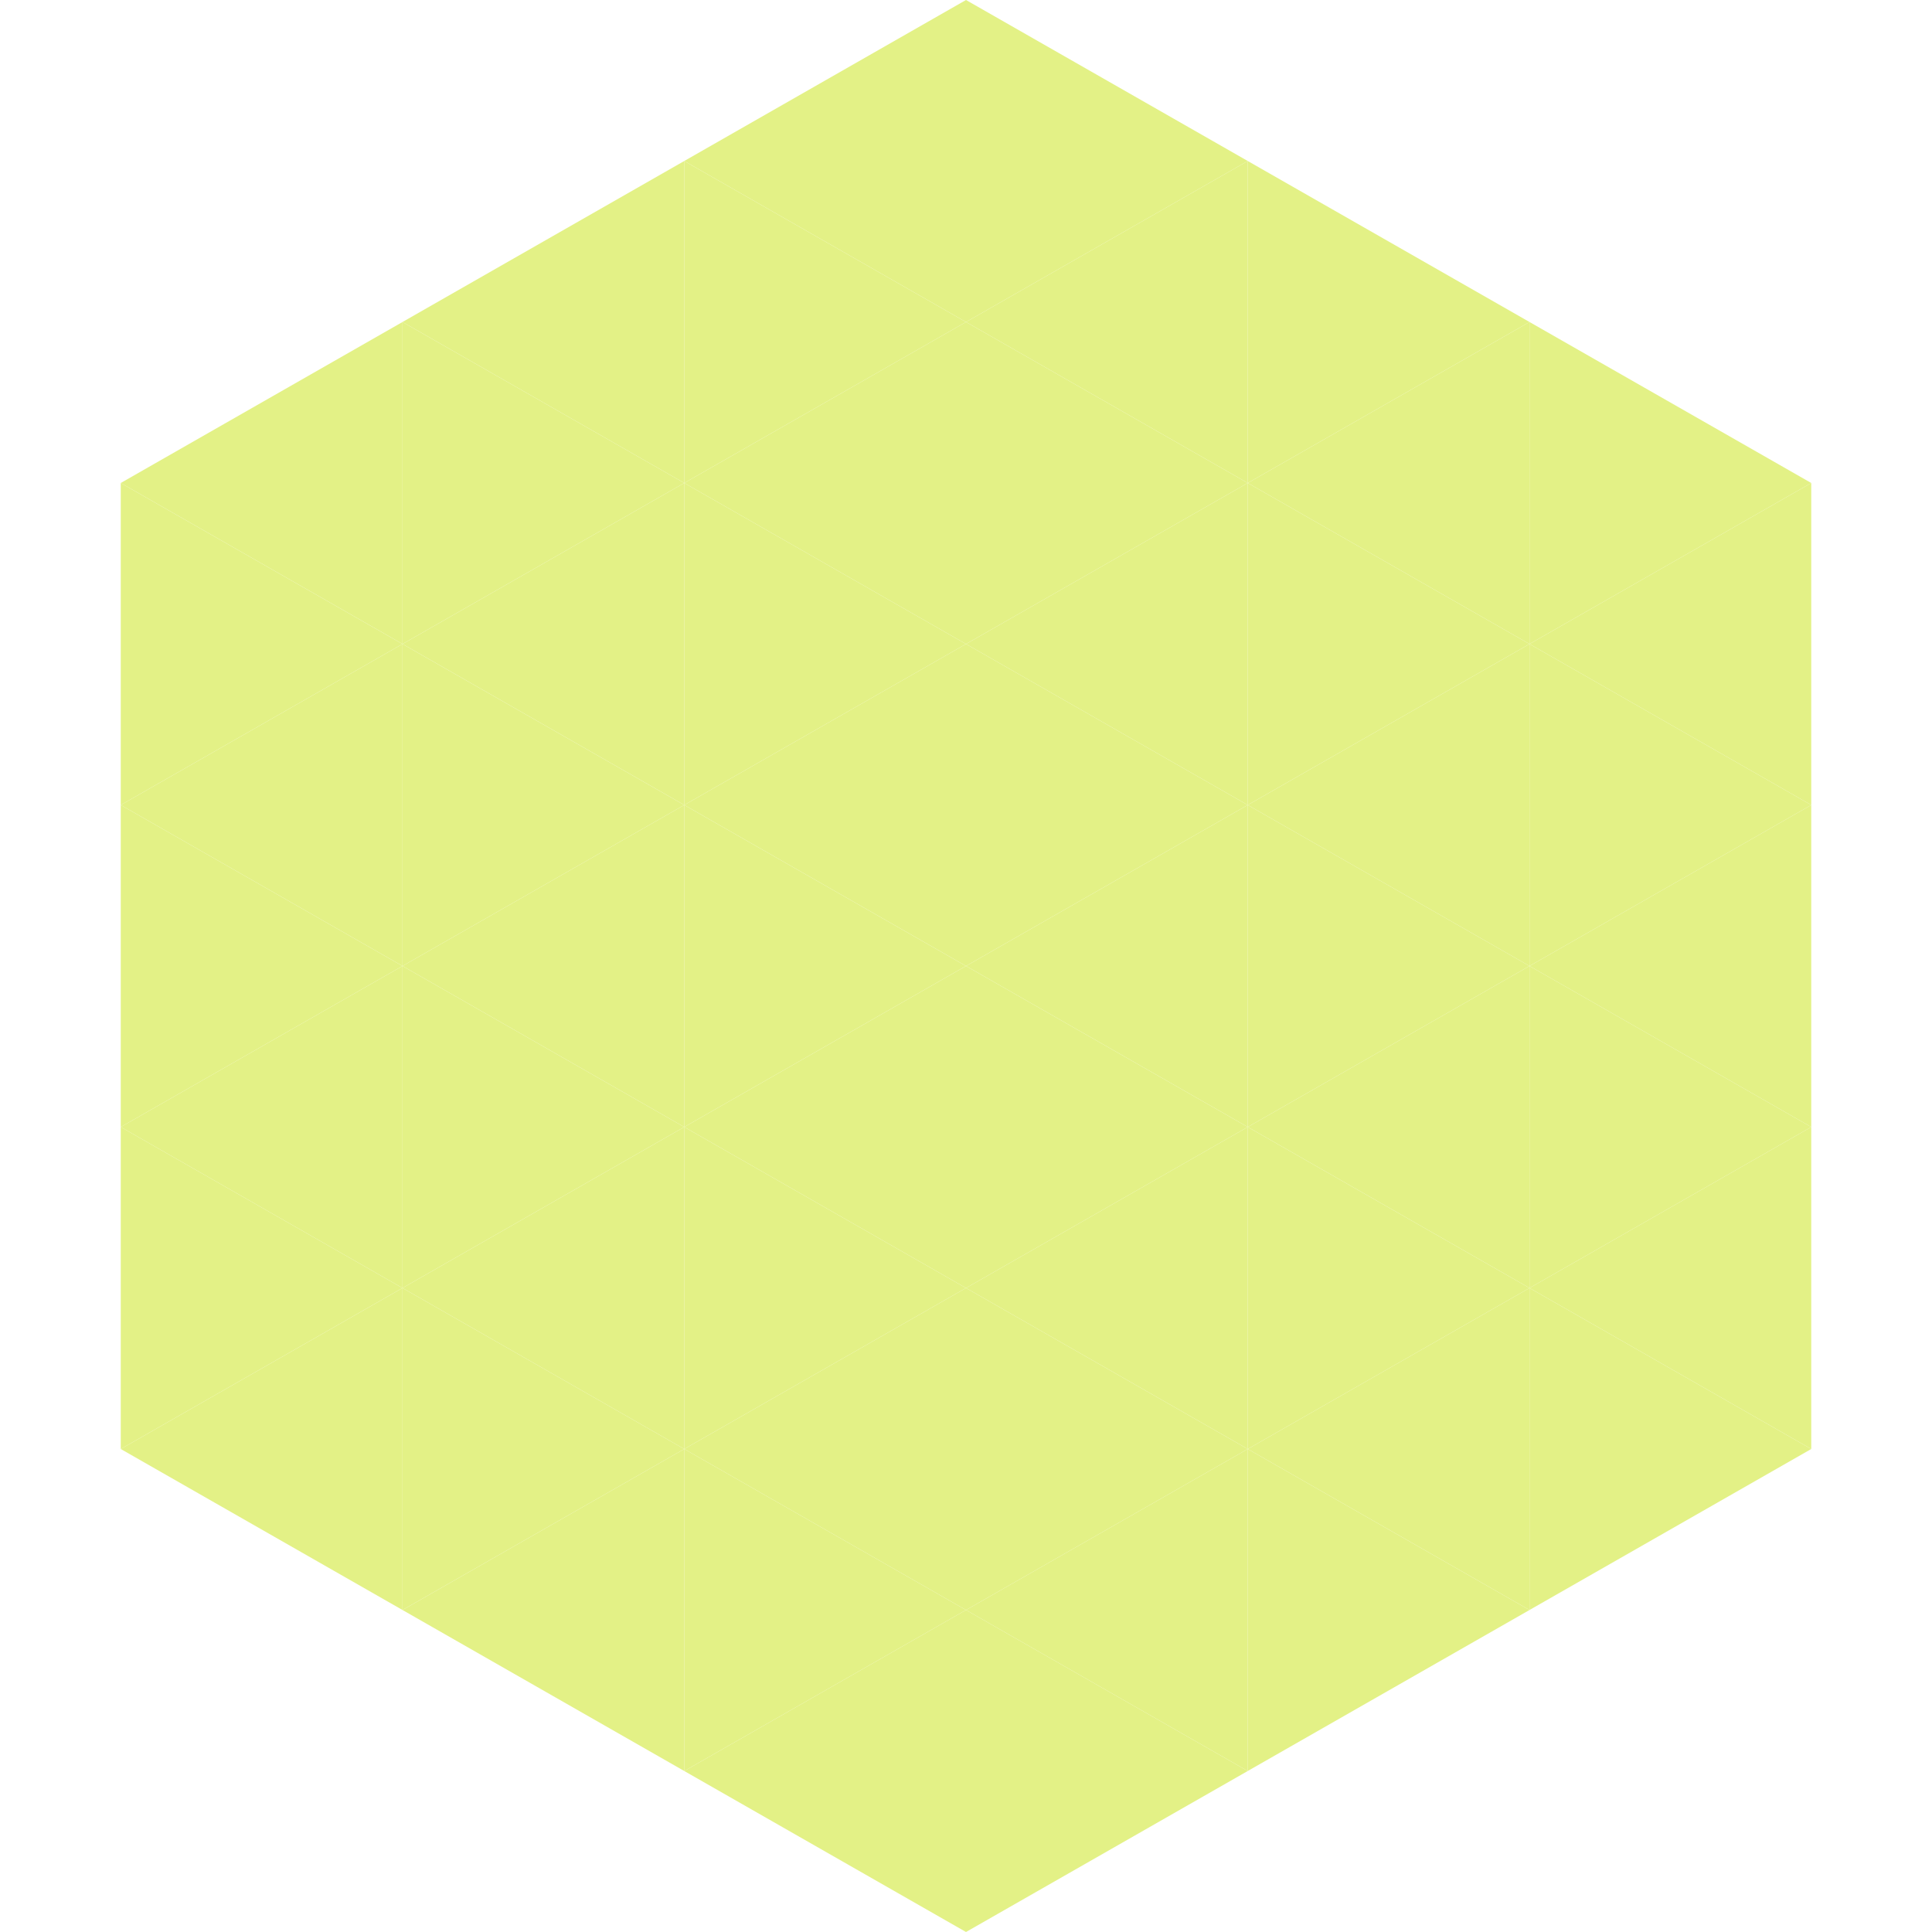 <?xml version="1.0"?>
<!-- Generated by SVGo -->
<svg width="240" height="240"
     xmlns="http://www.w3.org/2000/svg"
     xmlns:xlink="http://www.w3.org/1999/xlink">
<polygon points="50,40 15,60 50,80" style="fill:rgb(227,241,134)" />
<polygon points="190,40 225,60 190,80" style="fill:rgb(227,241,134)" />
<polygon points="15,60 50,80 15,100" style="fill:rgb(227,241,134)" />
<polygon points="225,60 190,80 225,100" style="fill:rgb(227,241,134)" />
<polygon points="50,80 15,100 50,120" style="fill:rgb(227,241,134)" />
<polygon points="190,80 225,100 190,120" style="fill:rgb(227,241,134)" />
<polygon points="15,100 50,120 15,140" style="fill:rgb(227,241,134)" />
<polygon points="225,100 190,120 225,140" style="fill:rgb(227,241,134)" />
<polygon points="50,120 15,140 50,160" style="fill:rgb(227,241,134)" />
<polygon points="190,120 225,140 190,160" style="fill:rgb(227,241,134)" />
<polygon points="15,140 50,160 15,180" style="fill:rgb(227,241,134)" />
<polygon points="225,140 190,160 225,180" style="fill:rgb(227,241,134)" />
<polygon points="50,160 15,180 50,200" style="fill:rgb(227,241,134)" />
<polygon points="190,160 225,180 190,200" style="fill:rgb(227,241,134)" />
<polygon points="15,180 50,200 15,220" style="fill:rgb(255,255,255); fill-opacity:0" />
<polygon points="225,180 190,200 225,220" style="fill:rgb(255,255,255); fill-opacity:0" />
<polygon points="50,0 85,20 50,40" style="fill:rgb(255,255,255); fill-opacity:0" />
<polygon points="190,0 155,20 190,40" style="fill:rgb(255,255,255); fill-opacity:0" />
<polygon points="85,20 50,40 85,60" style="fill:rgb(227,241,134)" />
<polygon points="155,20 190,40 155,60" style="fill:rgb(227,241,134)" />
<polygon points="50,40 85,60 50,80" style="fill:rgb(227,241,134)" />
<polygon points="190,40 155,60 190,80" style="fill:rgb(227,241,134)" />
<polygon points="85,60 50,80 85,100" style="fill:rgb(227,241,134)" />
<polygon points="155,60 190,80 155,100" style="fill:rgb(227,241,134)" />
<polygon points="50,80 85,100 50,120" style="fill:rgb(227,241,134)" />
<polygon points="190,80 155,100 190,120" style="fill:rgb(227,241,134)" />
<polygon points="85,100 50,120 85,140" style="fill:rgb(227,241,134)" />
<polygon points="155,100 190,120 155,140" style="fill:rgb(227,241,134)" />
<polygon points="50,120 85,140 50,160" style="fill:rgb(227,241,134)" />
<polygon points="190,120 155,140 190,160" style="fill:rgb(227,241,134)" />
<polygon points="85,140 50,160 85,180" style="fill:rgb(227,241,134)" />
<polygon points="155,140 190,160 155,180" style="fill:rgb(227,241,134)" />
<polygon points="50,160 85,180 50,200" style="fill:rgb(227,241,134)" />
<polygon points="190,160 155,180 190,200" style="fill:rgb(227,241,134)" />
<polygon points="85,180 50,200 85,220" style="fill:rgb(227,241,134)" />
<polygon points="155,180 190,200 155,220" style="fill:rgb(227,241,134)" />
<polygon points="120,0 85,20 120,40" style="fill:rgb(227,241,134)" />
<polygon points="120,0 155,20 120,40" style="fill:rgb(227,241,134)" />
<polygon points="85,20 120,40 85,60" style="fill:rgb(227,241,134)" />
<polygon points="155,20 120,40 155,60" style="fill:rgb(227,241,134)" />
<polygon points="120,40 85,60 120,80" style="fill:rgb(227,241,134)" />
<polygon points="120,40 155,60 120,80" style="fill:rgb(227,241,134)" />
<polygon points="85,60 120,80 85,100" style="fill:rgb(227,241,134)" />
<polygon points="155,60 120,80 155,100" style="fill:rgb(227,241,134)" />
<polygon points="120,80 85,100 120,120" style="fill:rgb(227,241,134)" />
<polygon points="120,80 155,100 120,120" style="fill:rgb(227,241,134)" />
<polygon points="85,100 120,120 85,140" style="fill:rgb(227,241,134)" />
<polygon points="155,100 120,120 155,140" style="fill:rgb(227,241,134)" />
<polygon points="120,120 85,140 120,160" style="fill:rgb(227,241,134)" />
<polygon points="120,120 155,140 120,160" style="fill:rgb(227,241,134)" />
<polygon points="85,140 120,160 85,180" style="fill:rgb(227,241,134)" />
<polygon points="155,140 120,160 155,180" style="fill:rgb(227,241,134)" />
<polygon points="120,160 85,180 120,200" style="fill:rgb(227,241,134)" />
<polygon points="120,160 155,180 120,200" style="fill:rgb(227,241,134)" />
<polygon points="85,180 120,200 85,220" style="fill:rgb(227,241,134)" />
<polygon points="155,180 120,200 155,220" style="fill:rgb(227,241,134)" />
<polygon points="120,200 85,220 120,240" style="fill:rgb(227,241,134)" />
<polygon points="120,200 155,220 120,240" style="fill:rgb(227,241,134)" />
<polygon points="85,220 120,240 85,260" style="fill:rgb(255,255,255); fill-opacity:0" />
<polygon points="155,220 120,240 155,260" style="fill:rgb(255,255,255); fill-opacity:0" />
</svg>
